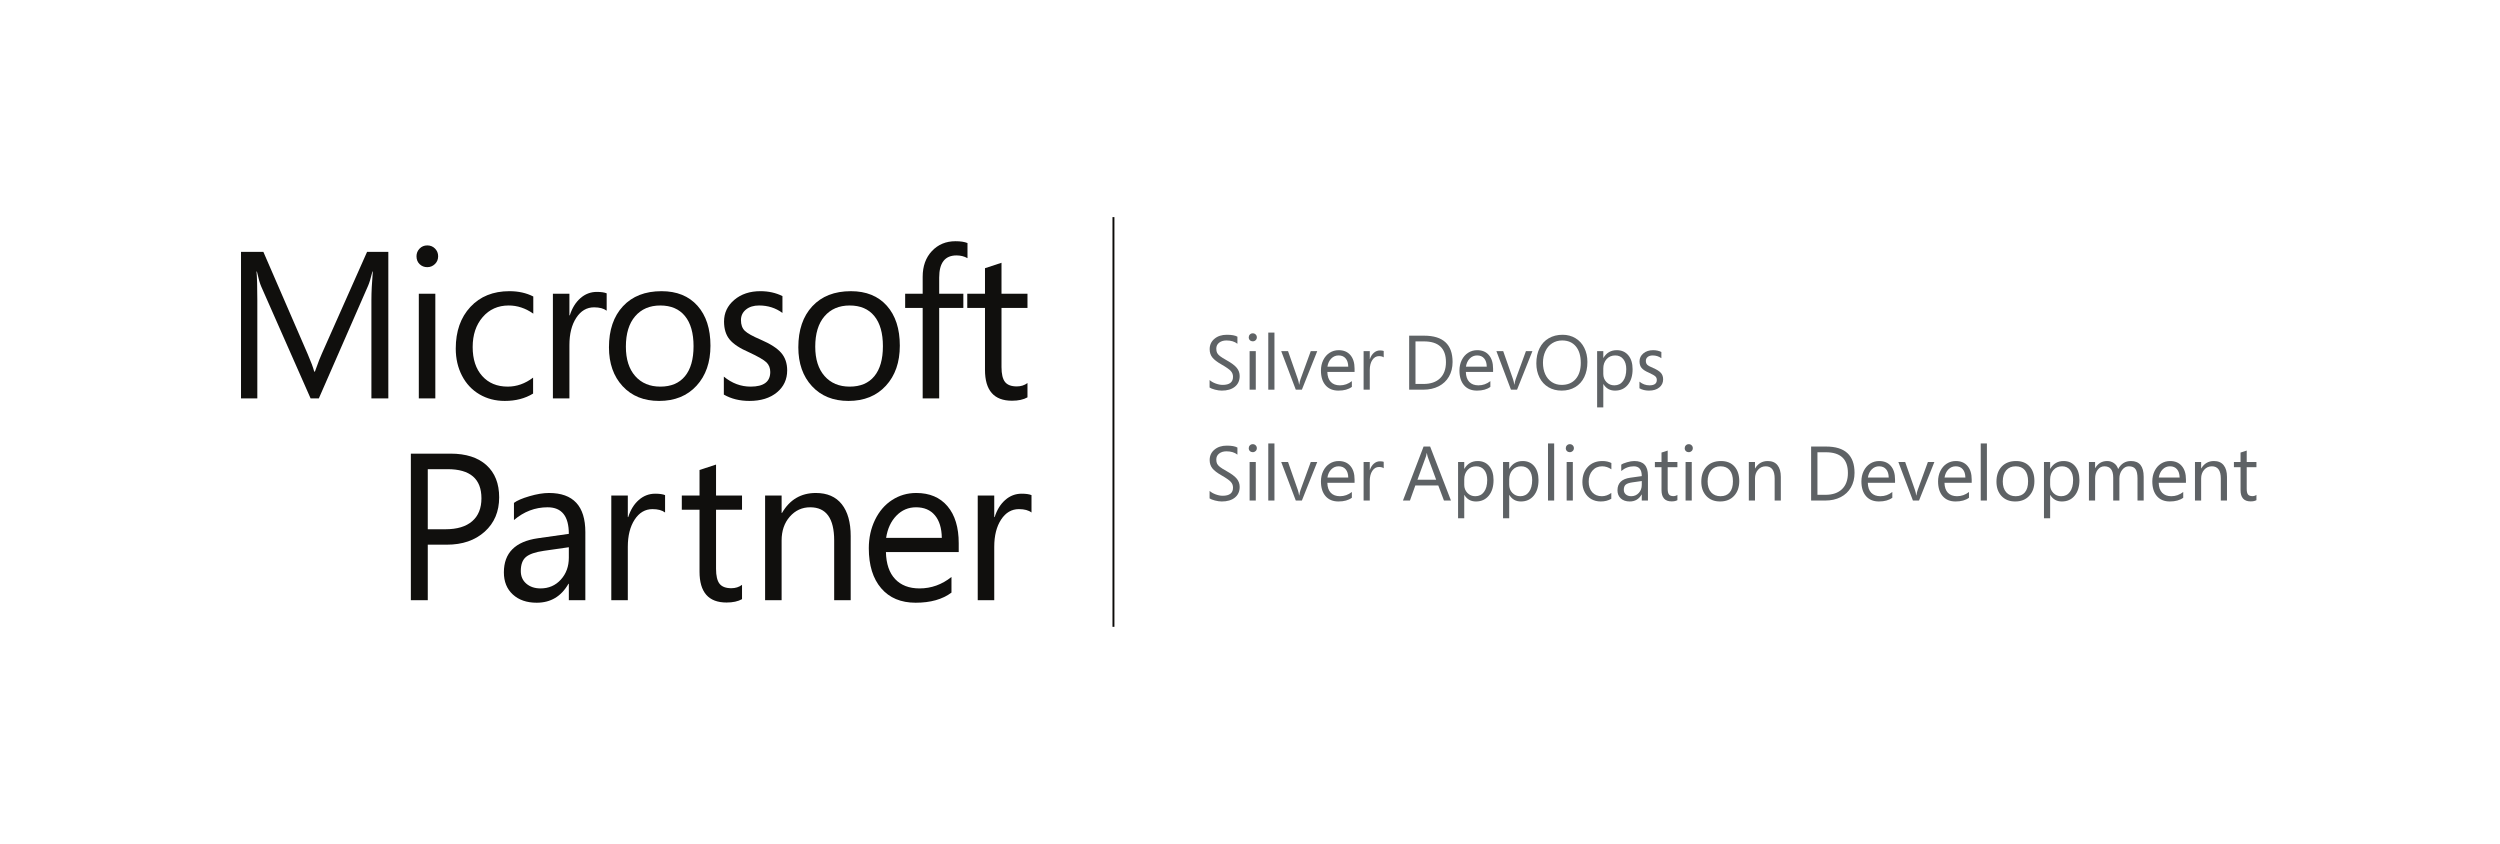 <svg version="1.1" id="svg25" xml:space="preserve" width="691.373" height="233.333" xmlns="http://www.w3.org/2000/svg"><defs id="defs29"><clipPath clipPathUnits="userSpaceOnUse" id="clipPath41"><path d="M500 500h1640v750H500z" id="path39"/></clipPath></defs><g id="g31" transform="matrix(1.333 0 0 -1.333 0 233.333)"><g id="g33" transform="scale(.1)"><g id="g35"><g id="g37" clip-path="url(#clipPath41)" fill="#100f0d" fill-opacity="1" fill-rule="nonzero" stroke="none"><path d="M805.629 923.953h-35.094V1128.1c0 16.11.969 35.76 2.922 58.94h-.836c-3.344-13.72-6.34-23.54-8.98-29.47L661.484 923.953h-17.129L541.988 1155.88c-2.789 6.2-5.773 16.59-8.98 31.16h-.836c1.117-12.16 1.672-31.95 1.672-59.36V923.953H500v303.997h46.379l91.918-211.99c6.969-16.112 11.488-28.272 13.578-36.464h1.461c6.969 19.504 11.773 31.934 14.414 37.304l93.801 211.15h44.078V923.953" id="path43"/><path d="M903.145 923.953h-34.262v217.087h34.262V923.953m5.847 294.887c0-6.52-2.222-11.92-6.683-16.22-4.461-4.32-9.746-6.47-15.879-6.47-6.266 0-11.563 2.08-15.875 6.26-4.313 4.16-6.477 9.64-6.477 16.43 0 6.07 2.117 11.34 6.371 15.79 4.254 4.45 9.582 6.68 15.981 6.68 6.402 0 11.773-2.2 16.086-6.58 4.312-4.39 6.476-9.69 6.476-15.89" id="path45"/><path d="M1105.96 933.918c-16.58-10.176-36.14-15.262-58.7-15.262-19.5 0-37.02 4.555-52.541 13.672-15.531 9.117-27.621 22-36.246 38.688-8.637 16.672-12.953 35.404-12.953 56.184 0 35.88 10.132 64.71 30.398 86.49 20.266 21.76 47.242 32.65 80.952 32.65 18.65 0 35.15-3.68 49.51-11.03v-35.61c-16.03 11.29-33.01 16.96-50.97 16.96-22.15 0-40.16-8.03-54-24.07-13.871-16.05-20.793-36.78-20.793-62.21 0-25.31 6.582-45.31 19.743-60.001 13.16-14.699 30.81-22.047 52.96-22.047 18.65 0 36.2 6.211 52.64 18.656v-33.07" id="path47"/><path d="M1258.63 1105.84c-6.14 4.67-14.84 7-26.11 7-15.2 0-27.52-7.25-36.98-21.73-9.48-14.49-14.21-33.33-14.21-56.5V923.953h-34.26v217.087h34.26v-44.74h.84c4.73 14.98 12.04 26.82 21.93 35.51 9.88 8.69 21.24 13.04 34.05 13.04 8.91 0 15.73-1 20.48-2.97v-36.04" id="path49"/><path d="M1438.87 1032.07c0 27.27-5.96 48.18-17.86 62.75-11.91 14.55-28.94 21.84-51.08 21.84-22.01 0-39.41-7.47-52.23-22.37-12.82-14.91-19.22-35.93-19.22-63.07 0-26.01 6.45-46.318 19.32-60.947 12.88-14.625 30.27-21.941 52.13-21.941 22.28 0 39.35 7.211 51.18 21.625 11.83 14.414 17.76 35.113 17.76 62.113m35.09 1.27c0-34.492-9.64-62.219-28.93-83.207-19.29-20.985-45.15-31.477-77.61-31.477-31.62 0-56.85 10.203-75.73 30.629-18.87 20.414-28.3 47.305-28.3 80.665 0 35.89 9.68 64.26 29.04 85.12 19.35 20.83 46.03 31.27 80 31.27 31.76 0 56.62-10.07 74.59-30.21 17.96-20.15 26.94-47.75 26.94-82.79" id="path51"/><path d="M1633.11 982.039c0-18.805-7.14-34.07-21.42-45.789-14.28-11.734-33.24-17.594-56.92-17.594-20.2 0-37.89 4.375-53.07 13.141v37.312c16.85-13.855 35.38-20.777 55.57-20.777 27.16 0 40.74 10.102 40.74 30.316 0 8.192-2.64 14.872-7.94 20.032-5.3 5.15-17.34 12.11-36.14 20.88-18.93 8.19-32.3 16.99-40.11 26.4-7.8 9.38-11.7 21.86-11.7 37.41 0 17.95 7.1 32.92 21.31 44.95 14.21 12 32.25 18.02 54.11 18.02 16.84 0 32.09-3.4 45.75-10.18v-34.98c-13.93 10.31-30.09 15.48-48.47 15.48-11.28 0-20.37-2.84-27.26-8.48-6.9-5.67-10.34-12.94-10.34-21.84 0-9.61 2.64-17 7.94-22.15 5.29-5.17 16.22-11.28 32.79-18.34 20.34-8.77 34.61-17.96 42.83-27.56 8.22-9.61 12.33-21.7 12.33-36.251" id="path53"/><path d="M1831.73 1032.07c0 27.27-5.96 48.18-17.86 62.75-11.91 14.55-28.94 21.84-51.08 21.84-22.01 0-39.41-7.47-52.23-22.37-12.81-14.91-19.22-35.93-19.22-63.07 0-26.01 6.45-46.318 19.33-60.947 12.88-14.625 30.26-21.941 52.12-21.941 22.28 0 39.35 7.211 51.18 21.625 11.83 14.414 17.76 35.113 17.76 62.113m35.09 1.27c0-34.492-9.63-62.219-28.93-83.207-19.29-20.985-45.15-31.477-77.6-31.477-31.63 0-56.86 10.203-75.74 30.629-18.87 20.414-28.3 47.305-28.3 80.665 0 35.89 9.68 64.26 29.04 85.12 19.35 20.83 46.03 31.27 80.01 31.27 31.75 0 56.61-10.07 74.58-30.21 17.96-20.15 26.94-47.75 26.94-82.79" id="path55"/><path d="M2007.18 1214.81c-6.68 3.82-14.28 5.72-22.77 5.72-23.96 0-35.93-15.34-35.93-46v-33.49h50.13v-29.47h-50.13V923.953h-34.26v187.617h-36.35v29.47h36.35v35.19c0 22.04 6.4 39.85 19.22 53.42 12.8 13.56 29.1 20.35 48.88 20.35 10.45 0 18.73-1.27 24.86-3.82v-31.37" id="path57"/><path d="M2131.64 926.074c-8.22-4.664-18.95-6.996-32.16-6.996-37.35 0-55.99 21.336-55.99 64.024v128.468h-36.77v29.47h36.77v52.99l34.26 11.24v-64.23h53.89v-29.47h-53.89V989.035c0-14.566 2.43-24.906 7.3-31.055 4.88-6.148 13.02-9.222 24.45-9.222 8.5 0 15.88 2.332 22.14 6.996v-29.68" id="path59"/><path d="M998.82 716.656c0 40.278-23.394 60.418-70.191 60.418h-41.152V652.422h36.765c24.086 0 42.543 5.543 55.36 16.641 12.804 11.085 19.218 26.953 19.218 47.593m36.77 1.907c0-29.407-10-53.102-29.98-71.125-19.993-18.016-46.212-27.028-78.653-27.028h-39.48V505.301h-35.098v303.996h82.309c32.023 0 56.851-7.949 74.472-23.852 17.61-15.898 26.43-38.203 26.43-66.882" id="path61"/><path d="M1180.11 615.113l-51.81-7.422c-17.7-2.543-30.09-6.828-37.19-12.824-7.1-6.012-10.65-15.734-10.65-29.152 0-10.887 3.82-19.606 11.49-26.18 7.66-6.57 17.47-9.855 29.46-9.855 16.98 0 31.02 6.07 42.09 18.23 11.07 12.145 16.61 27.348 16.61 45.578v21.625m34.26-109.812h-34.26v33.918h-.84c-14.91-26.153-36.84-39.219-65.81-39.219-20.62 0-37.12 5.68-49.5 17.063-12.41 11.375-18.6 26.667-18.6 45.898 0 40.414 23.53 64.023 70.61 70.805l64.14 9.117c0 36.734-14.7 55.117-44.08 55.117-25.77 0-49.03-8.844-69.78-26.5v35.617c6.27 4.801 16.98 9.434 32.18 13.883 15.17 4.453 28.68 6.68 40.52 6.68 50.27 0 75.42-27.075 75.42-81.196V505.301" id="path63"/><path d="M1379.78 687.188c-6.14 4.664-14.83 6.996-26.12 6.996-15.17 0-27.5-7.254-36.97-21.731-9.48-14.488-14.21-33.328-14.21-56.492v-110.66h-34.26v217.078h34.26v-44.731h.84c4.73 14.977 12.04 26.817 21.93 35.508 9.89 8.696 21.23 13.039 34.05 13.039 8.91 0 15.75-1 20.48-2.968v-36.039" id="path65"/><path d="M1539.43 507.418c-8.23-4.664-18.95-6.996-32.18-6.996-37.33 0-55.98 21.336-55.98 64.023v128.469h-36.77v29.465h36.77v53l34.26 11.234v-64.234h53.9v-29.465h-53.9V570.379c0-14.563 2.43-24.906 7.31-31.055 4.86-6.148 13.01-9.222 24.44-9.222 8.49 0 15.88 2.332 22.15 6.996v-29.68" id="path67"/><path d="M1764.88 505.301h-34.26v123.801c0 45.925-16.58 68.898-49.72 68.898-16.85 0-30.95-6.465-42.31-19.398-11.35-12.93-17.02-29.434-17.02-49.5V505.301h-34.26v217.078h34.26V686.34h.84c16.01 27.558 39.41 41.34 70.19 41.34 23.53 0 41.47-7.785 53.79-23.321 12.33-15.55 18.49-37.597 18.49-66.14V505.301" id="path69"/><path d="M1953.91 634.613c-.28 20.063-5.06 35.645-14.31 46.746-9.27 11.082-22.32 16.641-39.17 16.641-15.88 0-29.46-5.797-40.73-17.383-11.29-11.601-18.39-26.922-21.32-46.004h115.53m35.09-29.465h-151.03c.55-24.453 6.92-43.14 19.11-56.074 12.18-12.929 29.07-19.394 50.66-19.394 24.23 0 46.3 7.902 66.22 23.742v-32.434C1955.3 506.996 1930.51 500 1899.59 500c-30.5 0-54.31 9.992-71.44 29.996-17.13 19.988-25.7 47.652-25.7 82.996 0 21.469 4.28 41.082 12.85 58.828 8.56 17.731 20.37 31.481 35.41 41.231 15.04 9.754 31.75 14.629 50.14 14.629 27.71 0 49.33-9.16 64.86-27.453 15.52-18.309 23.29-43.93 23.29-76.848v-18.231" id="path71"/><path d="M2140 687.188c-6.13 4.664-14.84 6.996-26.11 6.996-15.19 0-27.52-7.254-36.98-21.731-9.48-14.488-14.21-33.328-14.21-56.492v-110.66h-34.26v217.078h34.26v-44.731h.84c4.73 14.977 12.04 26.817 21.94 35.508 9.87 8.696 21.22 13.039 34.04 13.039 8.91 0 15.74-1 20.48-2.968v-36.039" id="path73"/></g></g><path d="M2310 1300V450" id="path75" fill="none" stroke="#0c0a08" stroke-width="4" stroke-linecap="butt" stroke-linejoin="miter" stroke-miterlimit="10" stroke-dasharray="none" stroke-opacity="1"/><path d="M2571.88 970.281c0-9.426-3.34-16.824-10-22.187-6.67-5.364-15.74-8.047-27.19-8.047-4.17 0-8.88.676-14.14 2.031-5.21 1.406-8.91 2.863-11.1 4.375V962c3.18-2.863 7.35-5.262 12.5-7.187 5.21-1.926 10.05-2.891 14.53-2.891 14.38 0 21.57 5.598 21.57 16.797 0 4.687-1.54 8.699-4.61 12.031-3.08 3.387-9.38 7.813-18.91 13.281-9.22 5.207-15.67 10.159-19.37 14.849-3.7 4.68-5.55 10.39-5.55 17.1 0 8.86 3.31 16.05 9.92 21.57 6.61 5.57 15.16 8.36 25.63 8.36 10.05 0 17.39-1.33 22.03-3.99v-14.69c-5.83 4.59-13.41 6.88-22.74 6.88-6.2 0-11.27-1.56-15.23-4.69-3.91-3.07-5.86-7.16-5.86-12.26 0-3.7.57-6.67 1.72-8.91 1.2-2.24 3.17-4.45 5.94-6.64 2.81-2.19 7.52-5.13 14.14-8.83 9.89-5.518 16.82-10.729 20.78-15.624 3.95-4.894 5.94-10.519 5.94-16.875" id="path77" fill="#5e6265" fill-opacity="1" fill-rule="nonzero" stroke="none"/><path d="M2607.49 1050.67c0-2.39-.83-4.4-2.5-6.01-1.67-1.57-3.65-2.35-5.94-2.35-2.34 0-4.32.76-5.94 2.27-1.61 1.56-2.42 3.59-2.42 6.09 0 2.24.78 4.17 2.35 5.78 1.61 1.67 3.62 2.5 6.01 2.5 2.4 0 4.4-.81 6.02-2.42 1.61-1.61 2.42-3.57 2.42-5.86M2605.3 942h-12.81v80h12.81v-80" id="path79" fill="#5e6265" fill-opacity="1" fill-rule="nonzero" stroke="none"/><path d="M2631.21 942h12.813v118.438h-12.813z" id="path81" fill="#5e6265" fill-opacity="1" fill-rule="nonzero" stroke="none"/><path d="M2732.82 1022l-31.87-80h-12.66l-30.24 80h14.15l20.31-58.047c1.09-3.074 1.97-6.824 2.65-11.25h.39c.47 3.856 1.31 7.473 2.5 10.86l21.33 58.437h13.44" id="path83" fill="#5e6265" fill-opacity="1" fill-rule="nonzero" stroke="none"/><path d="M2810.24 978.797h-56.48c.2-9.012 2.58-15.91 7.11-20.703 4.58-4.739 10.91-7.11 18.98-7.11 9.06 0 17.32 2.918 24.77 8.75v-11.953c-6.98-5.156-16.25-7.734-27.82-7.734-11.4 0-20.31 3.672-26.71 11.016-6.41 7.394-9.61 17.605-9.61 30.625 0 7.917 1.58 15.128 4.76 21.642 3.23 6.56 7.66 11.64 13.28 15.23 5.63 3.6 11.88 5.39 18.75 5.39 10.37 0 18.44-3.38 24.22-10.15 5.83-6.72 8.75-16.148 8.75-28.284v-6.719m-13.12 10.859c-.11 7.395-1.91 13.124-5.39 17.184-3.44 4.12-8.31 6.18-14.61 6.18-5.94 0-11.02-2.14-15.24-6.41-4.22-4.27-6.87-9.922-7.97-16.954h43.21" id="path85" fill="#5e6265" fill-opacity="1" fill-rule="nonzero" stroke="none"/><path d="M2870.69 1009.03c-2.3 1.72-5.55 2.58-9.77 2.58-5.67 0-10.28-2.68-13.83-8.05-3.54-5.31-5.31-12.236-5.31-20.779V942h-12.81v80h12.81v-16.48h.31c1.77 5.52 4.51 9.87 8.21 13.04 3.7 3.23 7.94 4.85 12.73 4.85 3.33 0 5.89-.37 7.66-1.1v-13.28" id="path87" fill="#5e6265" fill-opacity="1" fill-rule="nonzero" stroke="none"/><path d="M3013.57 999.422c0-11.406-2.5-21.484-7.5-30.234-5-8.7-12.11-15.418-21.33-20.157-9.22-4.687-19.77-7.031-31.64-7.031h-29.61v112.03h30.94c39.42 0 59.14-18.2 59.14-54.608m-13.75-.313c0 28.701-15.24 43.051-45.71 43.051h-17.5v-88.285h16.64c14.79 0 26.25 3.934 34.38 11.797 8.12 7.918 12.19 19.062 12.19 33.437" id="path89" fill="#5e6265" fill-opacity="1" fill-rule="nonzero" stroke="none"/><path d="M3097.6 978.797h-56.48c.2-9.012 2.58-15.91 7.11-20.703 4.58-4.739 10.91-7.11 18.98-7.11 9.06 0 17.32 2.918 24.77 8.75v-11.953c-6.98-5.156-16.25-7.734-27.82-7.734-11.4 0-20.31 3.672-26.71 11.016-6.41 7.394-9.61 17.605-9.61 30.625 0 7.917 1.58 15.128 4.76 21.642 3.23 6.56 7.66 11.64 13.28 15.23 5.63 3.6 11.88 5.39 18.75 5.39 10.37 0 18.44-3.38 24.22-10.15 5.83-6.72 8.75-16.148 8.75-28.284v-6.719m-13.12 10.859c-.11 7.395-1.91 13.124-5.39 17.184-3.44 4.12-8.31 6.18-14.61 6.18-5.94 0-11.02-2.14-15.24-6.41-4.22-4.27-6.87-9.922-7.97-16.954h43.21" id="path91" fill="#5e6265" fill-opacity="1" fill-rule="nonzero" stroke="none"/><path d="M3179.22 1022l-31.88-80h-12.65l-30.24 80h14.14l20.32-58.047c1.09-3.074 1.98-6.824 2.65-11.25h.39c.47 3.856 1.3 7.473 2.5 10.86l21.33 58.437h13.44" id="path93" fill="#5e6265" fill-opacity="1" fill-rule="nonzero" stroke="none"/><path d="M3293.28 999.422c0-11.926-2.19-22.395-6.56-31.406-4.33-8.957-10.58-15.86-18.75-20.703-8.13-4.844-17.5-7.266-28.13-7.266-10.26 0-19.4 2.344-27.42 7.031-7.97 4.738-14.14 11.434-18.51 20.078-4.38 8.699-6.57 18.543-6.57 29.532 0 11.822 2.22 22.242 6.64 31.252 4.43 9.01 10.79 15.91 19.07 20.7 8.28 4.84 17.86 7.27 28.75 7.27 9.95 0 18.85-2.37 26.72-7.11 7.91-4.74 14.01-11.41 18.28-20 4.32-8.6 6.48-18.39 6.48-29.378m-13.75-1.719c0 14.587-3.41 25.967-10.23 34.137-6.83 8.18-16.33 12.27-28.52 12.27-7.65 0-14.53-1.95-20.62-5.86-6.05-3.86-10.73-9.35-14.07-16.48-3.33-7.14-5-15.11-5-23.911 0-8.957 1.59-16.953 4.77-23.984 3.23-6.98 7.81-12.395 13.75-16.25 5.94-3.801 12.68-5.703 20.23-5.703 12.4 0 22.11 4.062 29.14 12.187 7.04 8.125 10.55 19.325 10.55 33.594" id="path95" fill="#5e6265" fill-opacity="1" fill-rule="nonzero" stroke="none"/><path d="M3387.04 984.422c0-13.543-3.31-24.324-9.92-32.344-6.61-8.019-15.47-12.031-26.56-12.031-10.52 0-18.52 4.48-23.99 13.437h-.31v-48.281h-12.81V1022h12.81v-14.06h.31c6.31 10.67 15.52 16.01 27.66 16.01 10 0 17.97-3.54 23.91-10.62 5.93-7.08 8.9-16.721 8.9-28.908m-13.12.156c0 8.645-2.03 15.552-6.1 20.702-4.06 5.16-9.66 7.74-16.79 7.74-7.35 0-13.31-2.56-17.89-7.66-4.59-5.11-6.88-11.614-6.88-19.532v-11.172c0-6.718 2.19-12.343 6.56-16.875 4.43-4.531 9.88-6.797 16.33-6.797 7.71 0 13.75 2.969 18.13 8.907 4.42 5.937 6.64 14.168 6.64 24.687" id="path97" fill="#5e6265" fill-opacity="1" fill-rule="nonzero" stroke="none"/><path d="M3450.4 963.406c0-6.926-2.68-12.551-8.04-16.875-5.32-4.324-12.4-6.484-21.25-6.484-7.56 0-14.17 1.613-19.85 4.844v13.75c6.3-5.106 13.23-7.657 20.78-7.657 10.16 0 15.24 3.723 15.24 11.172 0 3.02-.99 5.469-2.97 7.344-1.98 1.926-6.49 4.504-13.52 7.734-7.08 3.02-12.08 6.25-15 9.688-2.91 3.488-4.37 8.098-4.37 13.828 0 6.61 2.65 12.14 7.97 16.56 5.31 4.43 12.05 6.64 20.23 6.64 6.3 0 12.01-1.25 17.11-3.75v-12.89c-5.21 3.8-11.25 5.71-18.12 5.71-4.22 0-7.64-1.05-10.24-3.13-2.55-2.08-3.83-4.76-3.83-8.05 0-3.539.99-6.274 2.97-8.199 1.98-1.875 6.07-4.114 12.27-6.719 7.6-3.231 12.94-6.613 16.01-10.156 3.07-3.543 4.61-7.996 4.61-13.36" id="path99" fill="#5e6265" fill-opacity="1" fill-rule="nonzero" stroke="none"/><path d="M2571.88 740.281c0-9.426-3.34-16.824-10-22.187-6.67-5.364-15.74-8.047-27.19-8.047-4.17 0-8.88.676-14.14 2.031-5.21 1.406-8.91 2.863-11.1 4.375V732c3.18-2.863 7.35-5.262 12.5-7.187 5.21-1.926 10.05-2.891 14.53-2.891 14.38 0 21.57 5.598 21.57 16.797 0 4.687-1.54 8.699-4.61 12.031-3.08 3.387-9.38 7.813-18.91 13.281-9.22 5.207-15.67 10.157-19.37 14.844-3.7 4.688-5.55 10.391-5.55 17.109 0 8.856 3.31 16.043 9.92 21.563 6.61 5.574 15.16 8.359 25.63 8.359 10.05 0 17.39-1.328 22.03-3.984v-14.688c-5.83 4.582-13.41 6.875-22.74 6.875-6.2 0-11.27-1.562-15.23-4.687-3.91-3.074-5.86-7.16-5.86-12.266 0-3.699.57-6.668 1.72-8.906 1.2-2.238 3.17-4.453 5.94-6.641 2.81-2.187 7.52-5.129 14.14-8.828 9.89-5.519 16.82-10.73 20.78-15.625 3.95-4.894 5.94-10.519 5.94-16.875" id="path101" fill="#5e6265" fill-opacity="1" fill-rule="nonzero" stroke="none"/><path d="M2607.49 820.672c0-2.395-.83-4.402-2.5-6.016-1.67-1.562-3.65-2.343-5.94-2.343-2.34 0-4.32.753-5.94 2.265-1.61 1.563-2.42 3.594-2.42 6.094 0 2.238.78 4.168 2.35 5.781 1.61 1.668 3.62 2.5 6.01 2.5 2.4 0 4.4-.808 6.02-2.422 1.61-1.613 2.42-3.566 2.42-5.859M2605.3 712h-12.81v80h12.81v-80" id="path103" fill="#5e6265" fill-opacity="1" fill-rule="nonzero" stroke="none"/><path d="M2631.21 712h12.813v118.438h-12.813z" id="path105" fill="#5e6265" fill-opacity="1" fill-rule="nonzero" stroke="none"/><path d="M2732.82 792l-31.87-80h-12.66l-30.24 80h14.15l20.31-58.047c1.09-3.074 1.97-6.824 2.65-11.25h.39c.47 3.856 1.31 7.473 2.5 10.86L2719.38 792h13.44" id="path107" fill="#5e6265" fill-opacity="1" fill-rule="nonzero" stroke="none"/><path d="M2810.24 748.797h-56.48c.2-9.012 2.58-15.91 7.11-20.703 4.58-4.739 10.91-7.11 18.98-7.11 9.06 0 17.32 2.918 24.77 8.75v-11.953c-6.98-5.156-16.25-7.734-27.82-7.734-11.4 0-20.31 3.672-26.71 11.016-6.41 7.394-9.61 17.605-9.61 30.625 0 7.917 1.58 15.128 4.76 21.64 3.23 6.563 7.66 11.641 13.28 15.235 5.63 3.593 11.88 5.39 18.75 5.39 10.37 0 18.44-3.387 24.22-10.156 5.83-6.719 8.75-16.145 8.75-28.281v-6.719m-13.12 10.859c-.11 7.395-1.91 13.125-5.39 17.188-3.44 4.113-8.31 6.172-14.61 6.172-5.94 0-11.02-2.137-15.24-6.407-4.22-4.269-6.87-9.921-7.97-16.953h43.21" id="path109" fill="#5e6265" fill-opacity="1" fill-rule="nonzero" stroke="none"/><path d="M2870.69 779.031c-2.3 1.719-5.55 2.578-9.77 2.578-5.67 0-10.28-2.683-13.83-8.046-3.54-5.313-5.31-12.239-5.31-20.782V712h-12.81v80h12.81v-16.484h.31c1.77 5.519 4.51 9.871 8.21 13.047 3.7 3.23 7.94 4.843 12.73 4.843 3.33 0 5.89-.363 7.66-1.093v-13.282" id="path111" fill="#5e6265" fill-opacity="1" fill-rule="nonzero" stroke="none"/><path d="M3010.21 712h-14.53l-11.8 31.328h-47.58L2925.13 712h-14.53l42.81 112.031H2967L3010.21 712m-30.71 43.203l-17.57 47.656c-.42 1.145-1.02 3.672-1.8 7.579h-.31c-.47-3.282-1.05-5.809-1.72-7.579l-17.42-47.656h38.82" id="path113" fill="#5e6265" fill-opacity="1" fill-rule="nonzero" stroke="none"/><path d="M3098.56 754.422c0-13.543-3.31-24.324-9.92-32.344-6.61-8.019-15.47-12.031-26.56-12.031-10.52 0-18.52 4.48-23.99 13.437h-.31v-48.281h-12.81V792h12.81v-14.062h.31c6.3 10.675 15.52 16.015 27.66 16.015 10 0 17.97-3.543 23.91-10.625 5.93-7.082 8.9-16.719 8.9-28.906m-13.12.156c0 8.645-2.03 15.547-6.1 20.703-4.06 5.157-9.66 7.735-16.79 7.735-7.35 0-13.31-2.551-17.89-7.657-4.59-5.105-6.88-11.613-6.88-19.531v-11.172c0-6.718 2.19-12.343 6.56-16.875 4.43-4.531 9.87-6.797 16.33-6.797 7.71 0 13.75 2.969 18.13 8.907 4.42 5.937 6.64 14.168 6.64 24.687" id="path115" fill="#5e6265" fill-opacity="1" fill-rule="nonzero" stroke="none"/><path d="M3191.84 754.422c0-13.543-3.3-24.324-9.92-32.344-6.62-8.019-15.47-12.031-26.56-12.031-10.52 0-18.52 4.48-23.98 13.437h-.32v-48.281h-12.81V792h12.81v-14.062h.32c6.3 10.675 15.51 16.015 27.65 16.015 10 0 17.97-3.543 23.91-10.625 5.94-7.082 8.9-16.719 8.9-28.906m-13.12.156c0 8.645-2.03 15.547-6.09 20.703-4.07 5.157-9.67 7.735-16.8 7.735-7.35 0-13.31-2.551-17.89-7.657-4.59-5.105-6.88-11.613-6.88-19.531v-11.172c0-6.718 2.19-12.343 6.57-16.875 4.42-4.531 9.86-6.797 16.32-6.797 7.71 0 13.75 2.969 18.13 8.907 4.42 5.937 6.64 14.168 6.64 24.687" id="path117" fill="#5e6265" fill-opacity="1" fill-rule="nonzero" stroke="none"/><path d="M3211.53 712h12.813v118.438h-12.813z" id="path119" fill="#5e6265" fill-opacity="1" fill-rule="nonzero" stroke="none"/><path d="M3265.25 820.672c0-2.395-.84-4.402-2.5-6.016-1.67-1.562-3.65-2.343-5.94-2.343-2.34 0-4.32.753-5.93 2.265-1.62 1.563-2.43 3.594-2.43 6.094 0 2.238.78 4.168 2.35 5.781 1.61 1.668 3.61 2.5 6.01 2.5s4.4-.808 6.02-2.422c1.61-1.613 2.42-3.566 2.42-5.859M3263.06 712h-12.81v80h12.81v-80" id="path121" fill="#5e6265" fill-opacity="1" fill-rule="nonzero" stroke="none"/><path d="M3342.88 715.672c-6.2-3.75-13.52-5.625-21.96-5.625-7.29 0-13.85 1.668-19.69 5-5.78 3.387-10.28 8.152-13.51 14.297-3.23 6.144-4.84 13.047-4.84 20.703 0 13.23 3.77 23.855 11.32 31.875 7.61 8.019 17.71 12.031 30.32 12.031 6.98 0 13.15-1.355 18.51-4.062v-13.125c-5.99 4.168-12.34 6.25-19.06 6.25-8.28 0-15.03-2.969-20.24-8.907-5.15-5.886-7.73-13.515-7.73-22.89 0-9.324 2.45-16.692 7.34-22.11 4.95-5.418 11.57-8.125 19.85-8.125 6.98 0 13.54 2.293 19.69 6.875v-12.187" id="path123" fill="#5e6265" fill-opacity="1" fill-rule="nonzero" stroke="none"/><path d="M3418.89 712h-12.81v12.5h-.31c-5.58-9.637-13.78-14.453-24.61-14.453-7.71 0-13.89 2.082-18.52 6.25-4.64 4.219-6.95 9.871-6.95 16.953 0 14.895 8.8 23.594 26.4 26.094l23.99 3.359c0 13.543-5.5 20.313-16.49 20.313-9.63 0-18.33-3.254-26.09-9.766v13.125c2.34 1.77 6.35 3.465 12.03 5.078 5.68 1.668 10.73 2.5 15.16 2.5 18.8 0 28.2-9.973 28.2-29.922V712m-12.81 40.469l-19.38-2.735c-6.61-.937-11.25-2.527-13.9-4.765-2.66-2.188-3.99-5.754-3.99-10.703 0-4.012 1.43-7.239 4.3-9.688 2.86-2.394 6.53-3.594 11.02-3.594 6.35 0 11.58 2.239 15.7 6.719 4.16 4.481 6.25 10.078 6.25 16.797v7.969" id="path125" fill="#5e6265" fill-opacity="1" fill-rule="nonzero" stroke="none"/><path d="M3480 712.781c-3.07-1.718-7.09-2.578-12.03-2.578-13.96 0-20.94 7.863-20.94 23.594v47.344h-13.75V792h13.75v19.531l12.81 4.141V792H3480v-10.859h-20.16v-45.157c0-5.363.91-9.191 2.74-11.484 1.82-2.238 4.87-3.359 9.14-3.359 3.17 0 5.94.859 8.28 2.578v-10.938" id="path127" fill="#5e6265" fill-opacity="1" fill-rule="nonzero" stroke="none"/><path d="M3511.97 820.672c0-2.395-.83-4.402-2.5-6.016-1.67-1.562-3.65-2.343-5.94-2.343-2.34 0-4.32.753-5.94 2.265-1.61 1.563-2.42 3.594-2.42 6.094 0 2.238.78 4.168 2.35 5.781 1.61 1.668 3.62 2.5 6.01 2.5 2.4 0 4.4-.808 6.02-2.422 1.61-1.613 2.42-3.566 2.42-5.859M3509.78 712h-12.81v80h12.81v-80" id="path129" fill="#5e6265" fill-opacity="1" fill-rule="nonzero" stroke="none"/><path d="M3608.34 752.313c0-12.708-3.61-22.942-10.86-30.704-7.18-7.707-16.84-11.562-28.98-11.562-11.82 0-21.27 3.75-28.36 11.25-7.03 7.551-10.55 17.473-10.55 29.766 0 13.23 3.62 23.671 10.86 31.328 7.25 7.707 17.22 11.562 29.93 11.562 11.87 0 21.17-3.723 27.89-11.172 6.71-7.394 10.07-17.551 10.07-30.468m-13.12-.469c0 10.051-2.24 17.761-6.72 23.125-4.43 5.363-10.78 8.047-19.06 8.047-8.23 0-14.74-2.762-19.53-8.282-4.79-5.468-7.19-13.203-7.19-23.203 0-9.582 2.4-17.082 7.19-22.5 4.84-5.363 11.35-8.047 19.53-8.047 8.33 0 14.71 2.657 19.14 7.969 4.43 5.313 6.64 12.942 6.64 22.891" id="path131" fill="#5e6265" fill-opacity="1" fill-rule="nonzero" stroke="none"/><path d="M3694.57 712h-12.81v45.625c0 16.926-6.19 25.391-18.59 25.391-6.3 0-11.59-2.395-15.86-7.188-4.22-4.738-6.33-10.808-6.33-18.203V712h-12.81v80h12.81v-13.281h.31c6 10.156 14.75 15.234 26.25 15.234 8.81 0 15.5-2.863 20.08-8.594 4.64-5.73 6.95-13.855 6.95-24.375V712" id="path133" fill="#5e6265" fill-opacity="1" fill-rule="nonzero" stroke="none"/><path d="M3847.48 769.422c0-11.406-2.5-21.484-7.5-30.234-5-8.7-12.1-15.418-21.32-20.157-9.22-4.687-19.77-7.031-31.64-7.031h-29.61v112.031h30.93c39.43 0 59.14-18.203 59.14-54.609m-13.75-.313c0 28.7-15.23 43.047-45.7 43.047h-17.5v-88.281h16.64c14.79 0 26.25 3.934 34.38 11.797 8.12 7.918 12.18 19.062 12.18 33.437" id="path135" fill="#5e6265" fill-opacity="1" fill-rule="nonzero" stroke="none"/><path d="M3931.52 748.797h-56.48c.21-9.012 2.57-15.91 7.1-20.703 4.59-4.739 10.92-7.11 18.99-7.11 9.06 0 17.32 2.918 24.76 8.75v-11.953c-6.97-5.156-16.25-7.734-27.81-7.734-11.4 0-20.31 3.672-26.72 11.016-6.4 7.394-9.61 17.605-9.61 30.625 0 7.917 1.59 15.128 4.77 21.64 3.23 6.563 7.66 11.641 13.28 15.235 5.63 3.593 11.88 5.39 18.75 5.39 10.37 0 18.44-3.387 24.22-10.156 5.84-6.719 8.75-16.145 8.75-28.281v-6.719m-13.13 10.859c-.1 7.395-1.89 13.125-5.39 17.188-3.43 4.113-8.3 6.172-14.61 6.172-5.93 0-11.01-2.137-15.23-6.407-4.22-4.269-6.87-9.921-7.97-16.953h43.2" id="path137" fill="#5e6265" fill-opacity="1" fill-rule="nonzero" stroke="none"/><path d="M4013.14 792l-31.87-80h-12.66l-30.23 80h14.14l20.31-58.047c1.09-3.074 1.97-6.824 2.65-11.25h.4c.46 3.856 1.3 7.473 2.5 10.86L3999.7 792h13.44" id="path139" fill="#5e6265" fill-opacity="1" fill-rule="nonzero" stroke="none"/><path d="M4090.56 748.797h-56.48c.21-9.012 2.58-15.91 7.11-20.703 4.58-4.739 10.91-7.11 18.98-7.11 9.06 0 17.32 2.918 24.77 8.75v-11.953c-6.98-5.156-16.25-7.734-27.81-7.734-11.41 0-20.32 3.672-26.72 11.016-6.41 7.394-9.61 17.605-9.61 30.625 0 7.917 1.58 15.128 4.76 21.64 3.23 6.563 7.66 11.641 13.28 15.235 5.63 3.593 11.88 5.39 18.75 5.39 10.37 0 18.44-3.387 24.22-10.156 5.83-6.719 8.75-16.145 8.75-28.281v-6.719m-13.12 10.859c-.11 7.395-1.9 13.125-5.39 17.188-3.44 4.113-8.31 6.172-14.61 6.172-5.94 0-11.02-2.137-15.24-6.407-4.22-4.269-6.87-9.921-7.97-16.953h43.21" id="path141" fill="#5e6265" fill-opacity="1" fill-rule="nonzero" stroke="none"/><path d="M4109.29 712h12.813v118.438h-12.813z" id="path143" fill="#5e6265" fill-opacity="1" fill-rule="nonzero" stroke="none"/><path d="M4220.66 752.313c0-12.708-3.61-22.942-10.86-30.704-7.18-7.707-16.84-11.562-28.98-11.562-11.82 0-21.27 3.75-28.36 11.25-7.03 7.551-10.55 17.473-10.55 29.766 0 13.23 3.63 23.671 10.86 31.328 7.25 7.707 17.22 11.562 29.93 11.562 11.87 0 21.17-3.723 27.89-11.172 6.71-7.394 10.07-17.551 10.07-30.468m-13.12-.469c0 10.051-2.24 17.761-6.72 23.125-4.43 5.363-10.78 8.047-19.06 8.047-8.23 0-14.74-2.762-19.53-8.282-4.79-5.468-7.19-13.203-7.19-23.203 0-9.582 2.4-17.082 7.19-22.5 4.84-5.363 11.35-8.047 19.53-8.047 8.33 0 14.71 2.657 19.14 7.969 4.43 5.313 6.64 12.942 6.64 22.891" id="path145" fill="#5e6265" fill-opacity="1" fill-rule="nonzero" stroke="none"/><path d="M4314.08 754.422c0-13.543-3.31-24.324-9.92-32.344-6.61-8.019-15.47-12.031-26.56-12.031-10.52 0-18.52 4.48-23.99 13.437h-.31v-48.281h-12.81V792h12.81v-14.062h.31c6.3 10.675 15.52 16.015 27.66 16.015 10 0 17.97-3.543 23.91-10.625 5.93-7.082 8.9-16.719 8.9-28.906m-13.12.156c0 8.645-2.03 15.547-6.1 20.703-4.06 5.157-9.66 7.735-16.79 7.735-7.35 0-13.31-2.551-17.89-7.657-4.59-5.105-6.88-11.613-6.88-19.531v-11.172c0-6.718 2.19-12.343 6.56-16.875 4.43-4.531 9.87-6.797 16.33-6.797 7.71 0 13.75 2.969 18.13 8.907 4.42 5.937 6.64 14.168 6.64 24.687" id="path147" fill="#5e6265" fill-opacity="1" fill-rule="nonzero" stroke="none"/><path d="M4447.36 712h-12.81v45.938c0 8.957-1.38 15.363-4.14 19.218-2.71 3.907-7.29 5.86-13.75 5.86-5.47 0-10.13-2.5-13.98-7.5-3.8-5-5.71-10.965-5.71-17.891V712h-12.81v47.5c0 15.676-6.07 23.516-18.2 23.516-5.63 0-10.26-2.371-13.91-7.11-3.64-4.687-5.47-10.781-5.47-18.281V712h-12.81v80h12.81v-12.656h.31c5.68 9.738 13.94 14.609 24.77 14.609 5.21 0 9.89-1.457 14.06-4.375s7.06-7.004 8.67-12.265c5.94 11.093 14.8 16.64 26.57 16.64 17.6 0 26.4-10.887 26.4-32.656V712" id="path149" fill="#5e6265" fill-opacity="1" fill-rule="nonzero" stroke="none"/><path d="M4535.04 748.797h-56.48c.21-9.012 2.58-15.91 7.11-20.703 4.58-4.739 10.91-7.11 18.98-7.11 9.06 0 17.32 2.918 24.77 8.75v-11.953c-6.98-5.156-16.25-7.734-27.82-7.734-11.4 0-20.31 3.672-26.72 11.016-6.4 7.394-9.61 17.605-9.61 30.625 0 7.917 1.59 15.128 4.77 21.64 3.23 6.563 7.66 11.641 13.28 15.235 5.63 3.593 11.88 5.39 18.75 5.39 10.37 0 18.44-3.387 24.22-10.156 5.84-6.719 8.75-16.145 8.75-28.281v-6.719m-13.12 10.859c-.11 7.395-1.9 13.125-5.4 17.188-3.43 4.113-8.3 6.172-14.6 6.172-5.94 0-11.02-2.137-15.24-6.407-4.22-4.269-6.87-9.921-7.97-16.953h43.21" id="path151" fill="#5e6265" fill-opacity="1" fill-rule="nonzero" stroke="none"/><path d="M4620.18 712h-12.82v45.625c0 16.926-6.2 25.391-18.59 25.391-6.3 0-11.59-2.395-15.86-7.188-4.22-4.738-6.33-10.808-6.33-18.203V712h-12.81v80h12.81v-13.281h.31c5.99 10.156 14.74 15.234 26.25 15.234 8.81 0 15.5-2.863 20.08-8.594 4.64-5.73 6.96-13.855 6.96-24.375V712" id="path153" fill="#5e6265" fill-opacity="1" fill-rule="nonzero" stroke="none"/><path d="M4681.28 712.781c-3.07-1.718-7.08-2.578-12.03-2.578-13.96 0-20.94 7.863-20.94 23.594v47.344h-13.75V792h13.75v19.531l12.81 4.141V792h20.16v-10.859h-20.16v-45.157c0-5.363.92-9.191 2.74-11.484 1.82-2.238 4.87-3.359 9.14-3.359 3.18 0 5.93.859 8.28 2.578v-10.938" id="path155" fill="#5e6265" fill-opacity="1" fill-rule="nonzero" stroke="none"/></g></g></svg>